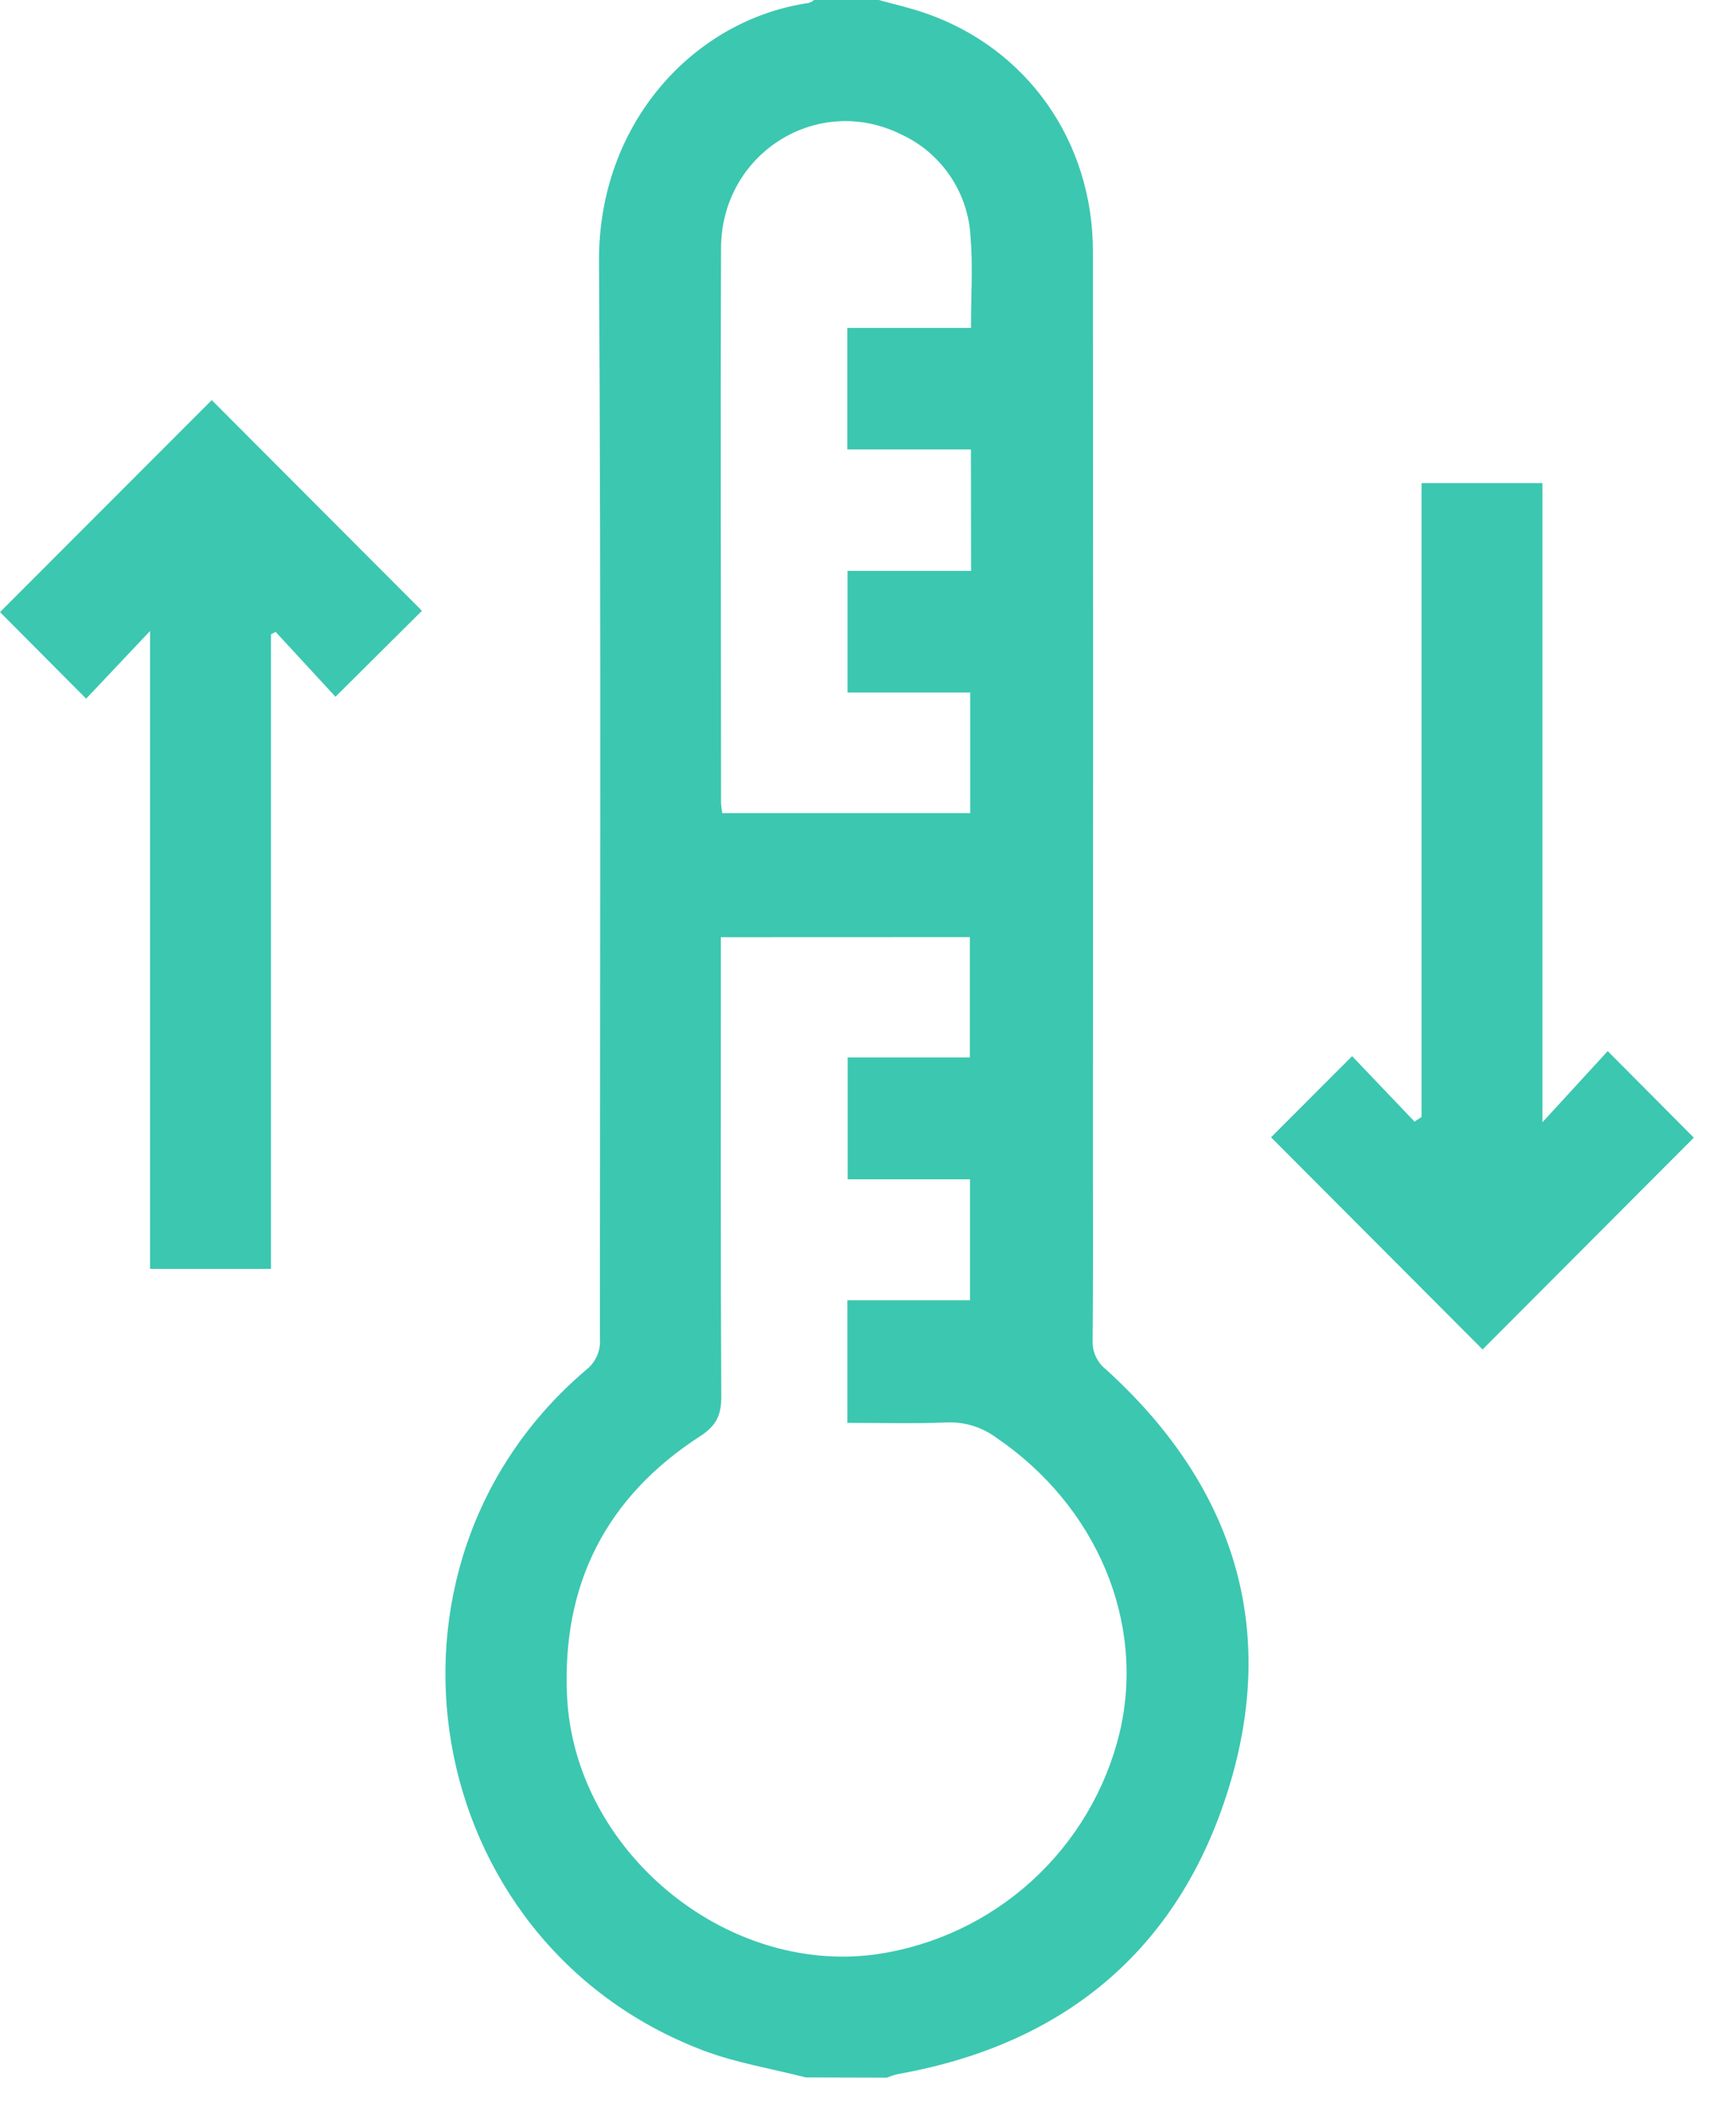 <svg width="37" height="45" viewBox="0 0 37 45" fill="none" xmlns="http://www.w3.org/2000/svg">
<path d="M17.172 44.27C16.439 44.081 15.682 43.959 14.982 43.693C8.927 41.387 7.56 33.369 12.502 29.184C12.6 29.105 12.677 29.003 12.727 28.887C12.776 28.771 12.797 28.645 12.786 28.52C12.786 20.869 12.813 13.219 12.767 5.575C12.749 2.615 14.801 0.415 17.239 0.063C17.279 0.049 17.316 0.028 17.348 0H18.73C19.06 0.091 19.394 0.167 19.716 0.278C21.891 1.027 23.293 3.01 23.294 5.358C23.299 11.753 23.299 18.148 23.294 24.544C23.294 25.883 23.301 27.223 23.288 28.562C23.282 28.681 23.305 28.799 23.355 28.908C23.405 29.016 23.48 29.11 23.573 29.184C26.206 31.572 27.235 34.53 26.233 37.955C25.206 41.461 22.764 43.555 19.14 44.198C19.058 44.218 18.979 44.244 18.901 44.275L17.172 44.27ZM15.364 19.972V20.483C15.364 23.581 15.357 26.678 15.373 29.775C15.373 30.164 15.258 30.387 14.929 30.601C12.924 31.896 11.973 33.754 12.086 36.146C12.241 39.421 15.44 42.09 18.668 41.648C19.907 41.47 21.065 40.925 21.991 40.082C22.917 39.239 23.57 38.138 23.864 36.92C24.419 34.566 23.377 32.093 21.23 30.634C20.93 30.413 20.565 30.299 20.193 30.312C19.482 30.341 18.768 30.321 18.06 30.321V27.709H20.674V25.13H18.066V22.534H20.671V19.97L15.364 19.972ZM20.694 9.578H18.059V6.988H20.695C20.695 6.305 20.738 5.669 20.685 5.041C20.66 4.577 20.508 4.129 20.247 3.745C19.985 3.36 19.624 3.055 19.202 2.862C17.422 1.982 15.376 3.269 15.368 5.283C15.353 9.217 15.368 13.15 15.368 17.083C15.368 17.165 15.384 17.247 15.393 17.328H20.679V14.758H18.063V12.166H20.697L20.694 9.578Z" fill="#3CC7B0"/>
<path d="M30.298 23.802V10.295H32.875V23.915L34.266 22.399L36.101 24.244L31.599 28.757L27.09 24.236L28.818 22.507L30.149 23.902L30.298 23.802Z" fill="#3CC7B0"/>
<path d="M4.513 8.526L8.993 13.016L7.15 14.848L5.874 13.465L5.776 13.517V27.04H3.199V13.446C2.701 13.974 2.253 14.448 1.836 14.889L0 13.044L4.513 8.526Z" fill="#3CC7B0"/>
</svg>

